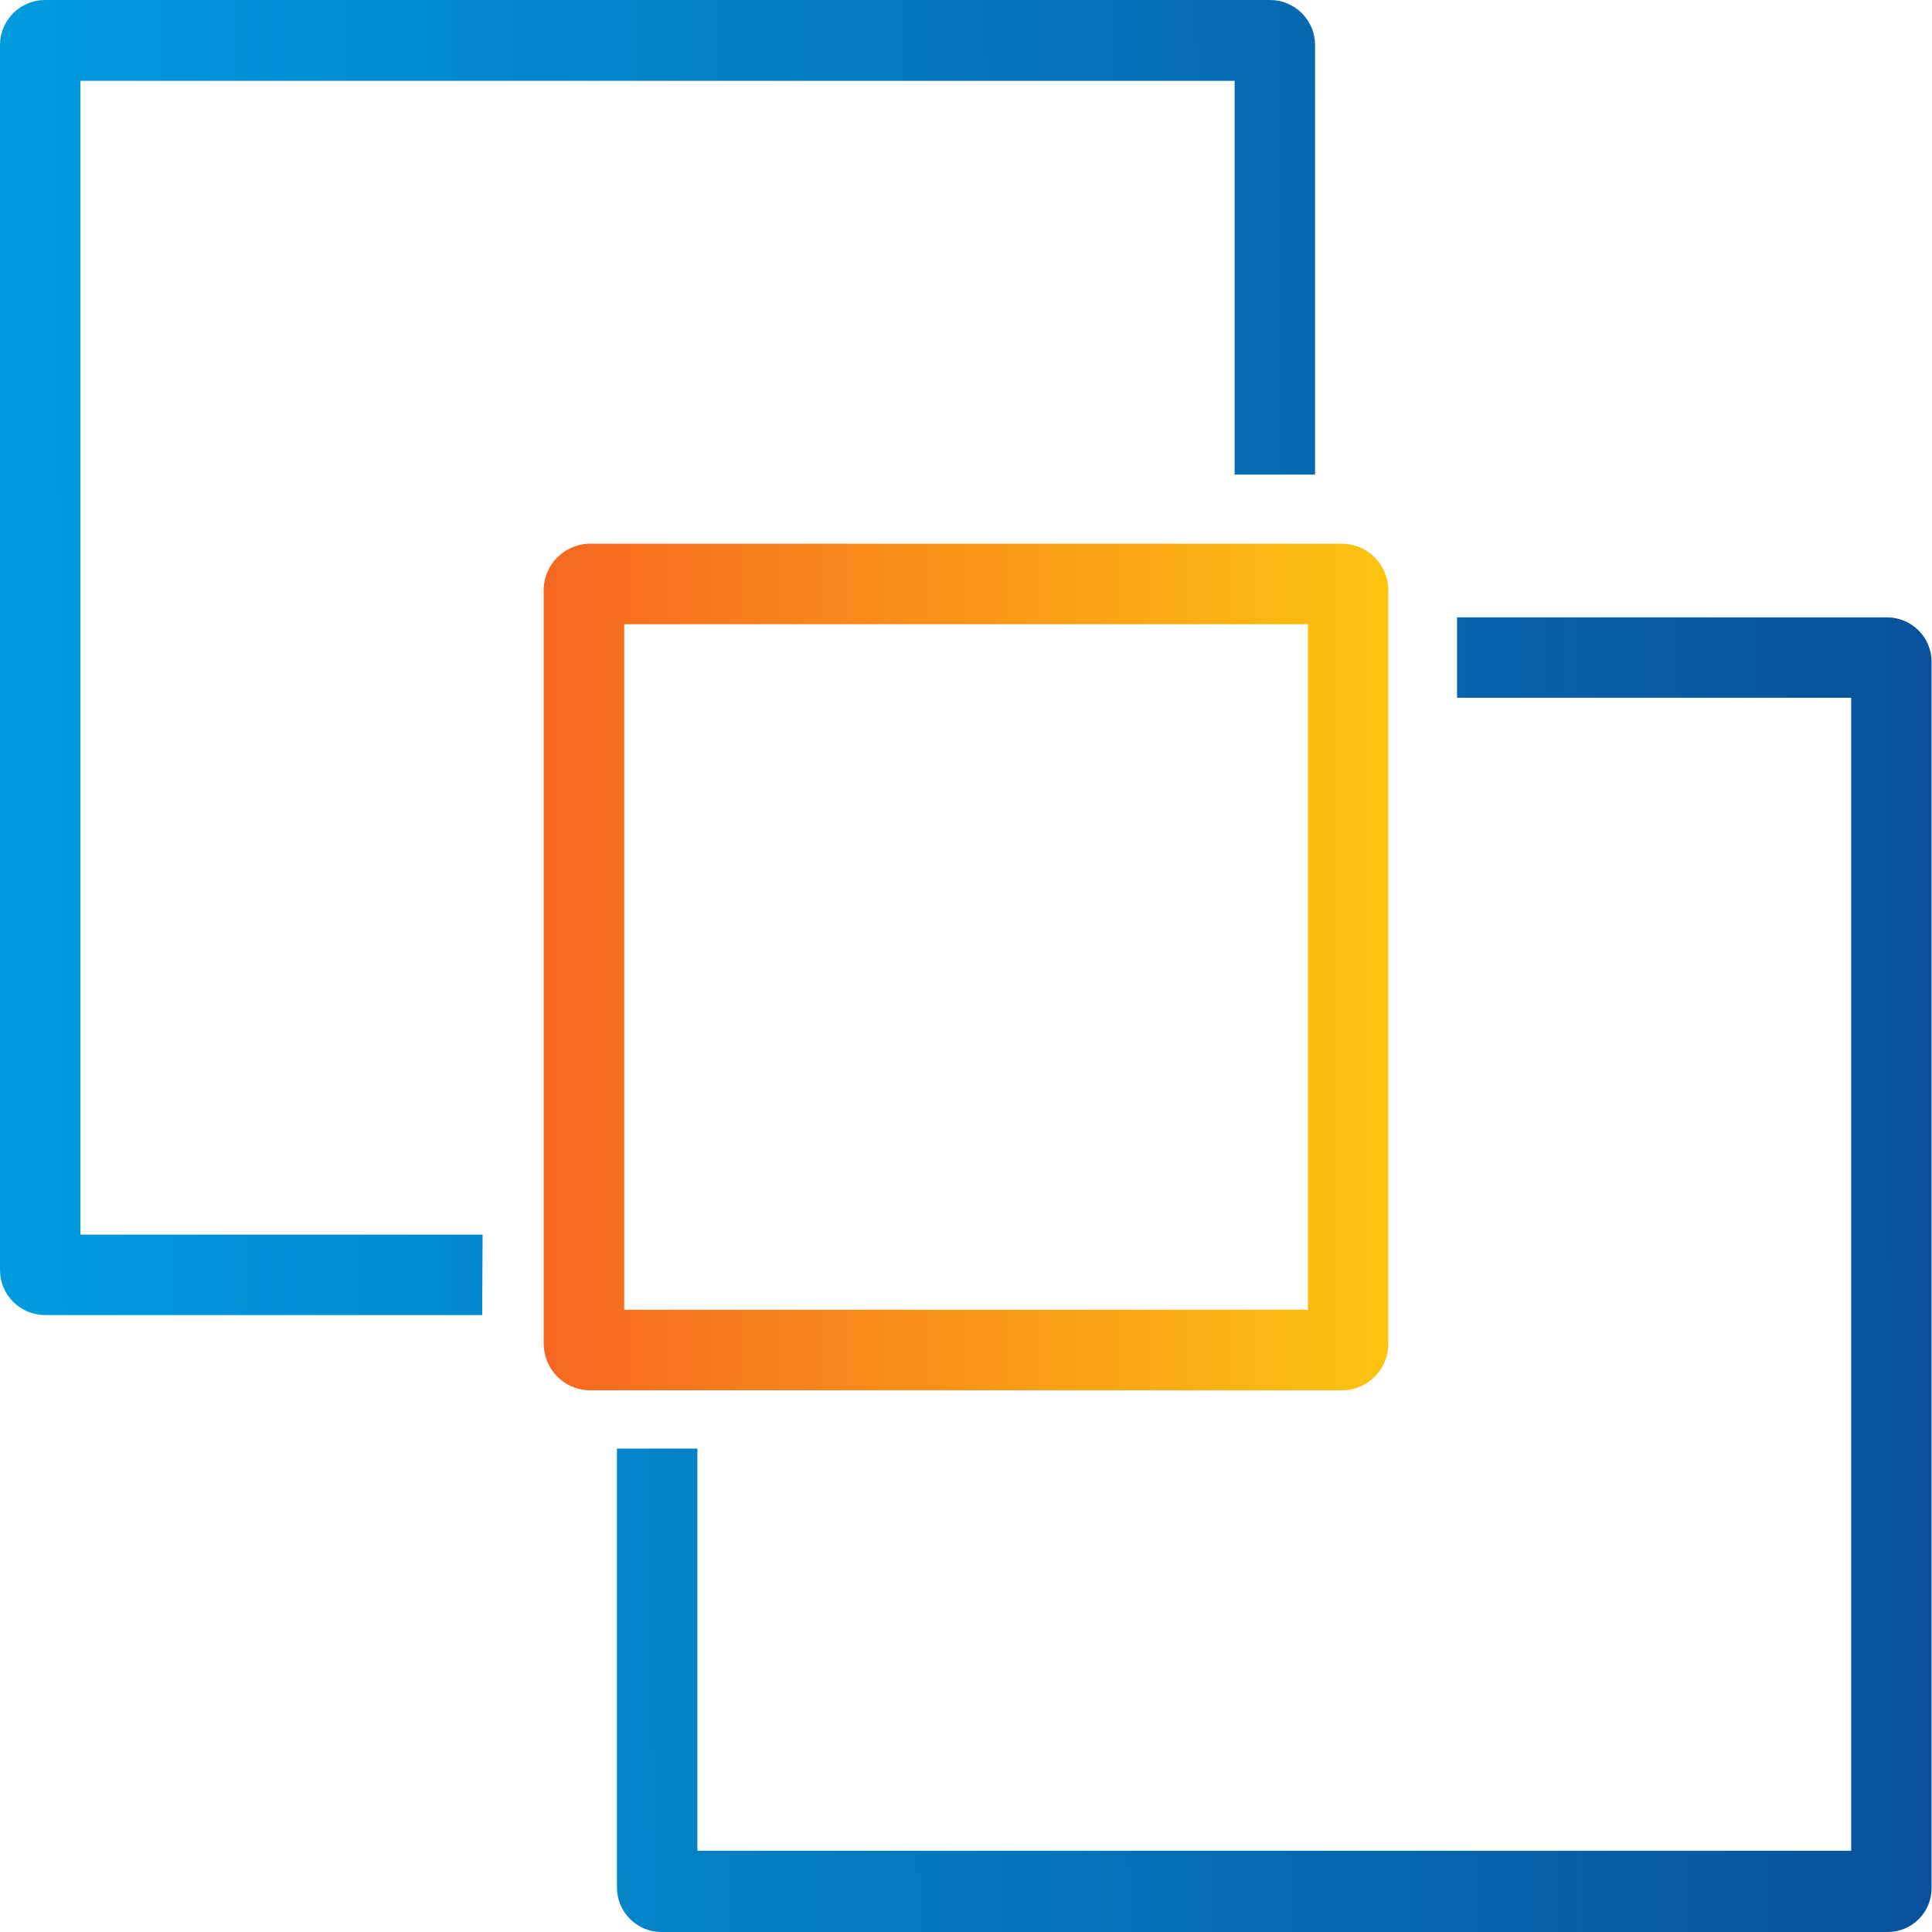 <svg width="24" height="24" viewBox="0 0 24 24" fill="none" xmlns="http://www.w3.org/2000/svg">
<g clip-path="url(#clip0)">
<path d="M5.99 16.336H0.56C0.411 16.336 0.269 16.277 0.164 16.172C0.059 16.068 0 15.925 0 15.777V0.56C0 0.486 0.014 0.413 0.043 0.345C0.071 0.278 0.112 0.216 0.164 0.164C0.216 0.112 0.278 0.071 0.345 0.043C0.413 0.014 0.486 0 0.56 0H15.777C15.85 0 15.923 0.014 15.991 0.043C16.059 0.071 16.12 0.112 16.172 0.164C16.224 0.216 16.266 0.278 16.294 0.345C16.322 0.413 16.336 0.486 16.336 0.56V5.895H15.337V1.004H0.999V15.337H5.995L5.99 16.336Z" fill="url(#paint0_linear)"/>
<path d="M23.445 24H8.218C8.071 24 7.93 23.942 7.826 23.838C7.722 23.734 7.664 23.593 7.664 23.445V17.995H8.663V22.991H22.996V8.668H18.1V7.669H23.44C23.587 7.669 23.729 7.727 23.833 7.831C23.937 7.935 23.995 8.076 23.995 8.223V23.45C23.996 23.523 23.982 23.595 23.954 23.662C23.927 23.729 23.887 23.789 23.835 23.84C23.784 23.892 23.724 23.932 23.657 23.959C23.59 23.987 23.518 24.001 23.445 24Z" fill="url(#paint1_linear)"/>
<path d="M16.691 17.271H7.304C7.156 17.263 7.017 17.199 6.915 17.093C6.813 16.986 6.755 16.844 6.754 16.696V7.309C6.76 7.165 6.82 7.028 6.922 6.925C7.023 6.823 7.16 6.762 7.304 6.754H16.691C16.836 6.761 16.974 6.821 17.076 6.924C17.179 7.026 17.239 7.164 17.246 7.309V16.696C17.246 16.845 17.188 16.988 17.084 17.095C16.981 17.203 16.84 17.265 16.691 17.271ZM7.754 16.271H16.247V7.754H7.754V16.271Z" fill="url(#paint2_linear)"/>
</g>
<defs>
<linearGradient id="paint0_linear" x1="1.24049e-07" y1="13.714" x2="24.007" y2="13.531" gradientUnits="userSpaceOnUse">
<stop stop-color="#009BDF"/>
<stop offset="1" stop-color="#08529B"/>
</linearGradient>
<linearGradient id="paint1_linear" x1="1.24049e-07" y1="13.714" x2="24.007" y2="13.531" gradientUnits="userSpaceOnUse">
<stop stop-color="#009BDF"/>
<stop offset="1" stop-color="#08529B"/>
</linearGradient>
<linearGradient id="paint2_linear" x1="17.246" y1="12.012" x2="6.754" y2="12.012" gradientUnits="userSpaceOnUse">
<stop stop-color="#FBC40F"/>
<stop offset="1" stop-color="#F66721"/>
</linearGradient>
<clipPath id="clip0">
<rect width="23.995" height="24" fill="white"/>
</clipPath>
</defs>
</svg>
